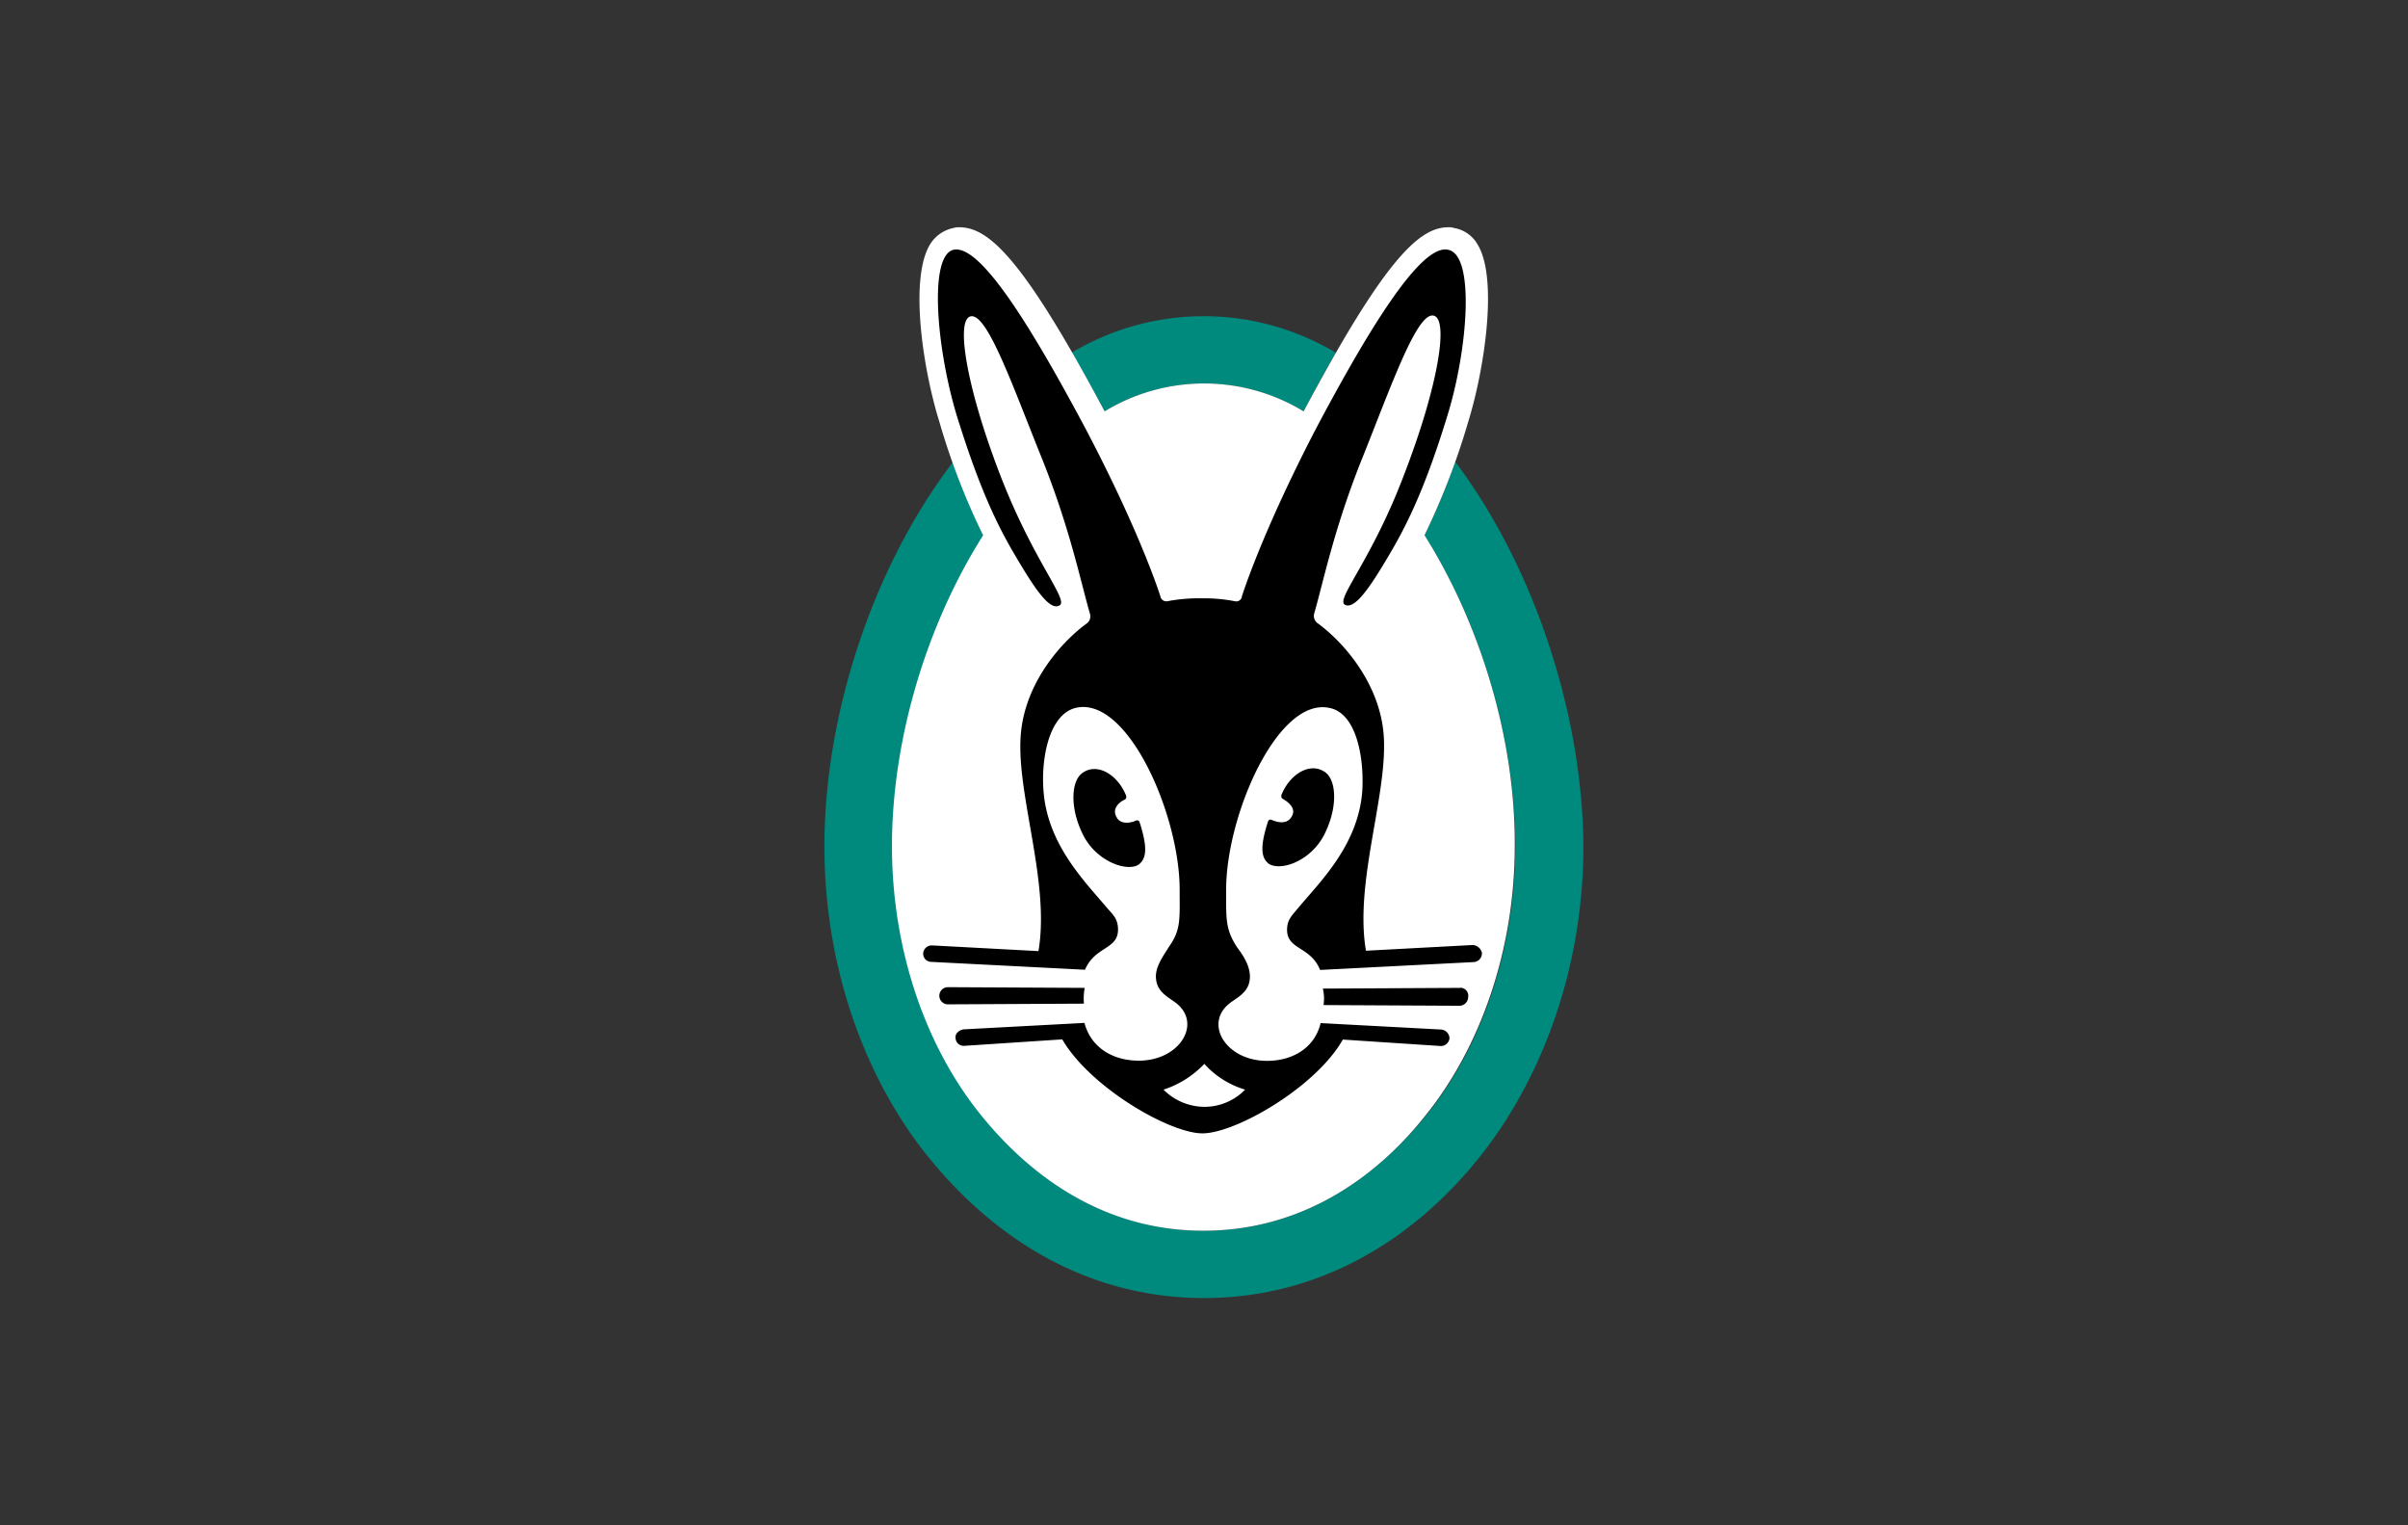 <?xml version="1.0" encoding="UTF-8"?>
<svg xmlns="http://www.w3.org/2000/svg" id="Ebene_1" data-name="Ebene 1" viewBox="0 0 510.24 323.15">
  <rect x="0" y="0" width="510.24" height="323.15" fill="#333333" stroke="none"/>
  <title>Vaillant</title>
  <path d="M227.06,74.73a54.52,54.52,0,0,1,56,0c-2.13,3.64-4.4,7.74-6.83,12.44a40.57,40.57,0,0,0-42.17,0c-2.58-4.7-4.85-8.8-7-12.44m81.3,23.06a131.58,131.58,0,0,1-6.52,15.62C314,132.68,321.1,157.1,321.1,179.25c0,21.54-7,42.62-19.26,57.49-8.95,10.92-24.27,24-46.72,24s-37.77-13-46.72-24c-12.29-15-19.27-36-19.27-57.49,0-22.15,7.29-46.57,19.42-65.84A117.2,117.2,0,0,1,202,97.79c-17.29,22.6-27.31,54-27.31,81.46,0,27.91,10,51.42,22.61,66.59C211.43,263,231,275,255.12,275s43.84-12,57.79-29.12c12.44-15.17,22.6-38.68,22.6-66.59-.15-27.46-10.16-58.86-27.15-81.46" style="fill:#00897d"></path>
  <path d="M301.84,113.41a153.09,153.09,0,0,0,9.25-24c3.49-11.23,6.37-30.49,2-37.62a7.09,7.09,0,0,0-5-3.49,3.41,3.41,0,0,0-1.22-.15c-6.06,0-13.35,6.52-30.64,39a40.57,40.57,0,0,0-42.17,0c-17.29-32.46-24.57-39-30.79-39a3.36,3.36,0,0,0-1.21.15,7.6,7.6,0,0,0-5,3.49c-4.4,7.28-1.51,26.39,2,37.62a147.36,147.36,0,0,0,9.26,24C196.11,132.68,189,157.1,189,179.25c0,21.69,7,42.62,19.27,57.49,8.95,10.92,24.27,24,46.72,24s37.92-13,46.72-24c12.28-15,19.26-36,19.26-57.49.15-22.15-7-46.57-19.11-65.84" style="fill:#fff"></path>
  <path d="M273.47,173.33c1.67-2.12-.91-3.64-1.67-4.1-.3-.15-.3-.45-.3-.75,1.82-4.55,6.07-7,9.1-5,2.58,1.52,3,7.43,0,13.35-2.88,5.61-9.1,7.74-11.68,6.22-1.67-1.22-2-3.49-.3-8.8.15-.61.45-.76,1.06-.45.46.15,2.58,1.06,3.79-.46m35.95,35.95-29.12.15a9,9,0,0,1,.15,3.49l28.82.15a1.85,1.85,0,0,0,1.82-1.82,1.69,1.69,0,0,0-1.67-2M314,202a1.82,1.82,0,0,1-1.67,1.82l-32.61,1.67h0c-2-5-7-4.25-7-8.5,0-2.27,1.22-3.18,2.28-4.55,4.7-5.61,12.74-13.35,13.65-24.72.46-7.13-1.21-16.69-7-17.75-10.92-2.27-21.84,22.75-21.84,38.53,0,6.37-.15,8.34,2.28,12.13,1.36,1.82,3,4.25,2.73,6.83-.31,3.19-3.34,4.1-4.86,5.61-4.55,4.4.15,11.68,8.5,11.68,5.61,0,10.16-2.88,11.37-8h0l25.64,1.37a1.94,1.94,0,0,1,1.67,1.82,1.82,1.82,0,0,1-1.82,1.67l-20.78-1.37c-5.77,10.16-22.76,19.87-29.74,19.87S231,230.36,225.08,220.2l-20.78,1.37a1.72,1.72,0,0,1-1.82-1.67c-.15-.91.76-1.67,1.67-1.82l25.64-1.37c1.36,5.16,5.91,8,11.52,8,8.35,0,13.05-7.28,8.5-11.68-1.52-1.51-4.55-2.42-4.85-5.61-.31-2.43,1.51-4.85,2.73-6.83,2.57-3.64,2.27-5.76,2.27-12.13,0-15.78-10.92-40.8-21.84-38.53-5.77,1.21-7.59,10.62-7,17.75.91,11.37,8.8,19.11,13.5,24.72,1.21,1.37,2.28,2.28,2.28,4.55,0,4.25-4.86,3.49-7,8.5h0l-32.61-1.67a1.72,1.72,0,0,1-1.67-1.82,1.82,1.82,0,0,1,1.82-1.67l22.6,1.21c2.58-15-5.16-34.43-3.64-46.87,1.21-10.31,8.49-18.65,13.95-22.6a1.89,1.89,0,0,0,.61-2c-2-6.83-4.25-18.2-10.31-33.22S209.31,66.69,205.82,67s-1.06,15,6.07,33.52,14.71,26.7,12.59,27.76c-2.13,1.21-5.46-3.94-9.56-10.92-4.85-8.19-8.34-17-12.13-29.13-4.4-14.41-6.07-34.43-.61-35.34s15.62,15,27.76,37.77c11.83,22.45,15.93,35.65,15.93,35.65a1.29,1.29,0,0,0,1.51,1.06,35.34,35.34,0,0,1,7.13-.61,34.34,34.34,0,0,1,7.13.61,1.21,1.21,0,0,0,1.52-1.06s4.09-13.2,15.77-35.65c12.14-22.9,22.3-38.68,27.76-37.77,5.92.76,4.4,20.93,0,35.19-3.79,12.29-7.28,20.94-12.13,29.13-4.1,7-7.44,12-9.56,10.92s5.61-9.25,12.59-27.76c7.13-18.51,9.56-33.07,6.07-33.52s-8.8,14.71-14.87,29.88c-6.06,15-8.34,26.39-10.31,33.22a1.9,1.9,0,0,0,.6,2c5.47,3.94,12.75,12.29,14,22.6,1.52,12.44-6.22,31.86-3.64,46.87l22.6-1.21a2.11,2.11,0,0,1,2,1.82m-58.85,23.36a20.69,20.69,0,0,1-8.65,5.46,12.31,12.31,0,0,0,8.65,3.64,12,12,0,0,0,8.64-3.64,18.9,18.9,0,0,1-8.64-5.46m-16.84-56c.3-.16.3-.46.3-.76-1.82-4.55-6.06-7-9.1-5-2.58,1.52-3,7.44,0,13.35,2.89,5.61,9.26,7.74,11.68,6.22,1.67-1.21,2-3.49.31-8.8-.16-.6-.46-.76-1.07-.45-.3.15-2.57.91-3.64-.46-1.66-2.27.76-3.79,1.52-4.09m-8.49,39.89-29-.15a1.82,1.82,0,1,0,0,3.64l28.82-.15a12.36,12.36,0,0,1,.16-3.34"></path>
</svg>
